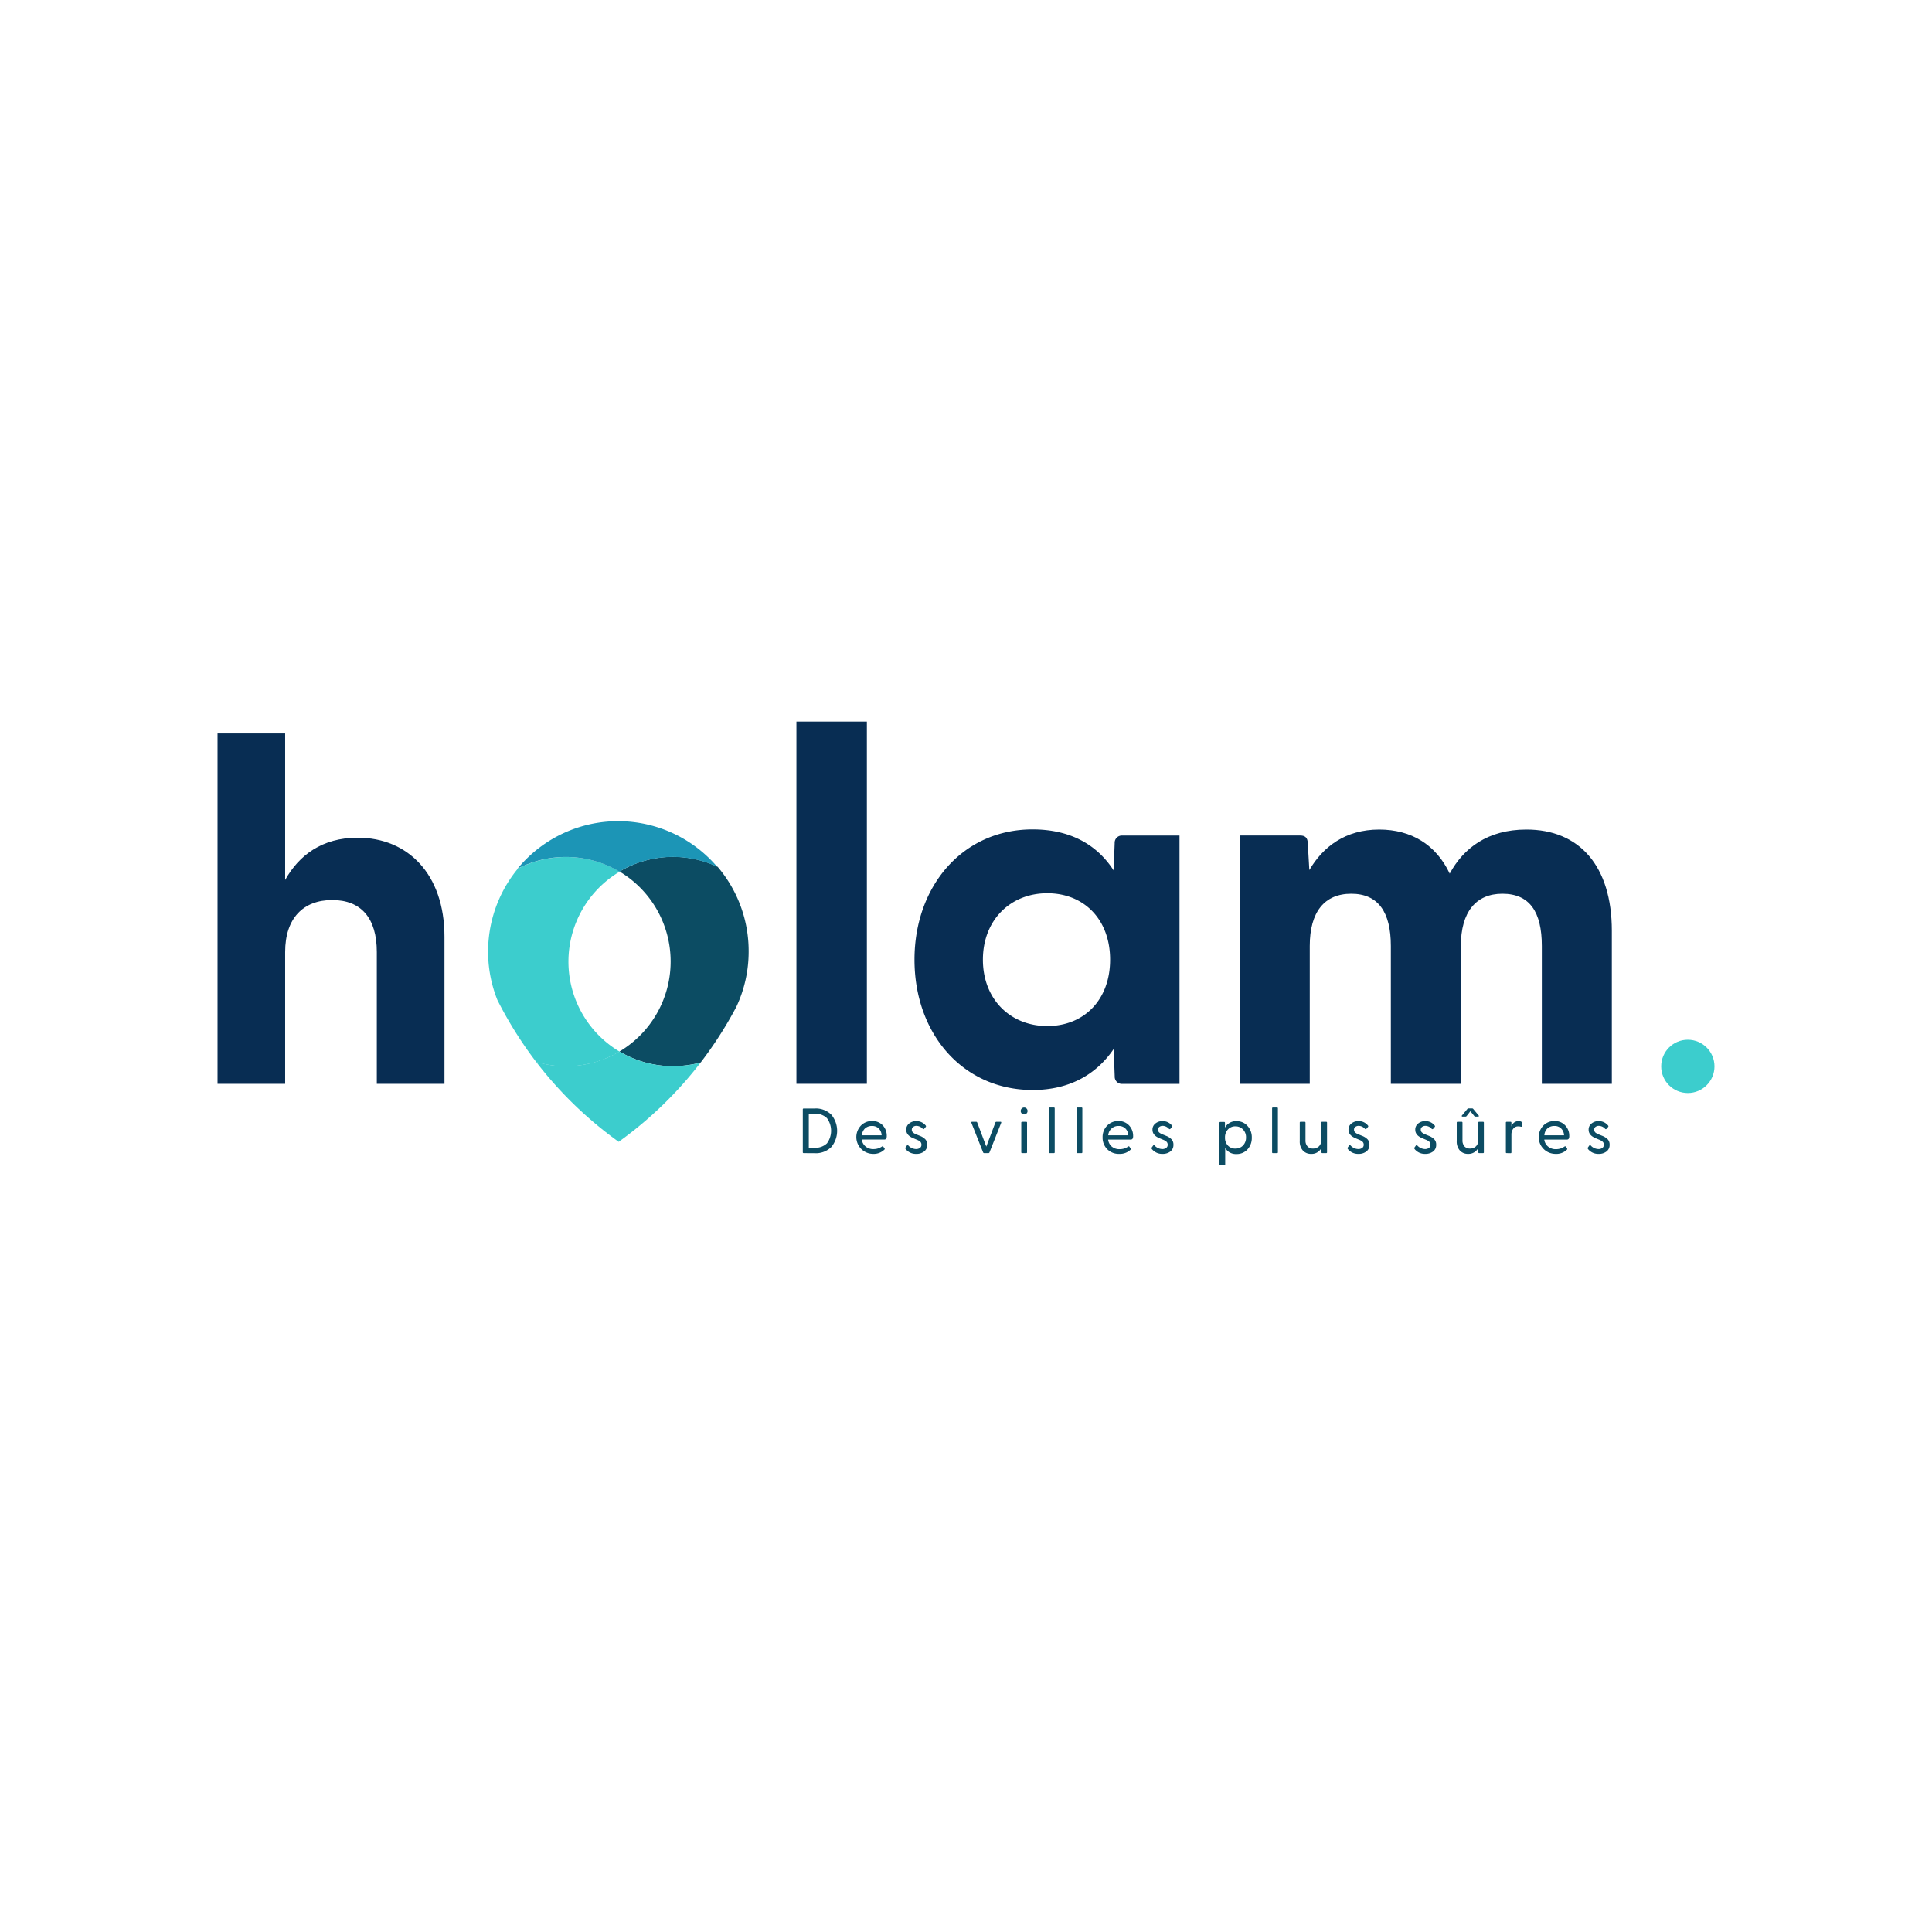<svg id="Calque_1" data-name="Calque 1" xmlns="http://www.w3.org/2000/svg" viewBox="0 0 512 512"><defs><style>.cls-1{fill:#082d53;}.cls-2{fill:none;}.cls-3{fill:#3ccdcd;}.cls-4{fill:#0c4c63;}.cls-5{fill:#1c95b6;}</style></defs><path class="cls-1" d="M242.35,254.32c0-19.48,12.76-34.52,31.29-34.52,9.94,0,17.06,4,21.49,10.88l.27-7.25a1.9,1.9,0,0,1,2-2h15.18v65.81H297.41a1.9,1.9,0,0,1-2-2l-.27-7.26c-4.57,6.72-11.69,10.88-21.49,10.88C255.11,288.83,242.35,273.92,242.35,254.32Zm35.19,17.59c9.8,0,16.65-7,16.65-17.59s-6.85-17.6-16.65-17.6-17.06,7.12-17.06,17.6S267.73,271.91,277.54,271.91Z"/><path class="cls-1" d="M427.15,246.66v40.57H408.6V250.69c0-9-3.21-13.84-10.46-13.84-7,0-11,4.84-11,13.84v36.54H368.59V250.69c0-9-3.37-13.84-10.49-13.84s-11,4.84-11,13.84v36.54H328.58V221.42h16c1.22,0,2,.53,2,2.16l.41,7c3.62-6.18,9.53-10.74,18.52-10.74,8.47,0,15.06,4,18.68,11.68,3.62-6.72,10.06-11.68,20.27-11.68C418.53,219.8,427.15,229.48,427.15,246.66Z"/><path class="cls-1" d="M57.65,287.22V194.37H75.57V233.2C79.21,226.7,85.31,222,94.79,222c13.25,0,23,9.61,23,26.23v39H99.86V252.29c0-9-4.16-13.77-11.82-13.77s-12.47,4.81-12.47,13.77v34.93Z"/><path class="cls-1" d="M211.06,287.22v-96h18.67v96Z"/><path class="cls-2" d="M131.8,265c1.29,2.54,2.71,5.11,4.29,7.67A34.29,34.29,0,0,1,131.8,265Z"/><path class="cls-2" d="M177.71,254.84a27.72,27.72,0,0,1-13.55,23.84,27.74,27.74,0,0,1,0-47.68A27.71,27.71,0,0,1,177.71,254.84Z"/><path class="cls-2" d="M177.71,254.84a27.72,27.72,0,0,1-13.55,23.84,27.74,27.74,0,0,1,0-47.68A27.71,27.71,0,0,1,177.71,254.84Z"/><path class="cls-2" d="M195.15,266.78a32.93,32.93,0,0,1-2.4,4.31C193.59,269.65,194.4,268.22,195.15,266.78Z"/><path class="cls-3" d="M164.16,278.68A27.64,27.64,0,0,1,150,282.57c-.93,0-1.84-.05-2.75-.13h0a28.17,28.17,0,0,1-5.14-1,103.92,103.92,0,0,1-6-8.74c-1.58-2.56-3-5.13-4.29-7.67a34.59,34.59,0,0,1,5.38-34.78,27.77,27.77,0,0,1,27,.76,27.74,27.74,0,0,0,0,47.68Z"/><path class="cls-4" d="M198.4,252.16a34.34,34.34,0,0,1-3.24,14.61h0c-.75,1.44-1.56,2.87-2.4,4.31v0a105.93,105.93,0,0,1-7.07,10.48,27.74,27.74,0,0,1-5.28.9c-.68.05-1.37.08-2.06.08a27.58,27.58,0,0,1-14.17-3.89,27.75,27.75,0,0,0,0-47.68,27.77,27.77,0,0,1,26-1.26A34.41,34.41,0,0,1,198.4,252.16Z"/><path class="cls-5" d="M190.13,229.74a27.77,27.77,0,0,0-26,1.26,27.77,27.77,0,0,0-27-.76,34.52,34.52,0,0,1,52.95-.5Z"/><path class="cls-2" d="M195.15,266.78a32.93,32.93,0,0,1-2.4,4.31"/><path class="cls-2" d="M136.09,272.69A34.29,34.29,0,0,1,131.8,265"/><path class="cls-3" d="M185.67,281.59a104,104,0,0,1-21.71,21,103.85,103.85,0,0,1-21.87-21.18,28.17,28.17,0,0,0,5.14,1h0c.91.08,1.82.13,2.75.13a27.64,27.64,0,0,0,14.18-3.89,27.58,27.58,0,0,0,14.17,3.89c.69,0,1.38,0,2.06-.08A27.74,27.74,0,0,0,185.67,281.59Z"/><path class="cls-4" d="M213,305.59c-.17,0-.25-.08-.25-.24V294c0-.16.08-.24.25-.24h2.83a5.85,5.85,0,0,1,4.48,1.64,6.73,6.73,0,0,1,0,8.57,5.85,5.85,0,0,1-4.48,1.64Zm1.34-1.43h1.45a4.42,4.42,0,0,0,3.36-1.16,5.62,5.62,0,0,0,0-6.68,4.43,4.43,0,0,0-3.36-1.18h-1.45Z"/><path class="cls-4" d="M231.37,305.79a4.45,4.45,0,0,1-3.26-7.46,4,4,0,0,1,3-1.24,3.69,3.69,0,0,1,2.85,1.16A4,4,0,0,1,235,301a1.53,1.53,0,0,1-.14.75.61.61,0,0,1-.55.23h-5.93a2.87,2.87,0,0,0,1,1.84,3.09,3.09,0,0,0,2.13.7,3.84,3.84,0,0,0,2.26-.71c.11-.08.2-.08.27,0l.37.53c.1.11.08.23-.07.35A4,4,0,0,1,231.37,305.79Zm-3-4.92h5.27a2.7,2.7,0,0,0-.75-1.8,2.48,2.48,0,0,0-1.81-.68,2.67,2.67,0,0,0-1.85.66A2.73,2.73,0,0,0,228.42,300.87Z"/><path class="cls-4" d="M242.8,305.79A3.42,3.42,0,0,1,240,304.5a.33.33,0,0,1,0-.44l.33-.47a.24.24,0,0,1,.41,0,2.87,2.87,0,0,0,2,.92,1.73,1.73,0,0,0,1.06-.3,1,1,0,0,0,.39-.85,1.06,1.06,0,0,0-.28-.77,3,3,0,0,0-.9-.54l-1-.42c-1.23-.51-1.85-1.25-1.85-2.22a2,2,0,0,1,.77-1.67,2.88,2.88,0,0,1,1.88-.63,3.1,3.1,0,0,1,2.52,1.18.26.26,0,0,1,0,.36l-.41.48a.24.24,0,0,1-.4,0,2.29,2.29,0,0,0-1.63-.77,1.41,1.41,0,0,0-.89.27.88.88,0,0,0-.36.75.92.92,0,0,0,.31.74,3.16,3.16,0,0,0,.94.53l.92.37a4,4,0,0,1,1.42.92,2,2,0,0,1,.49,1.45,2.12,2.12,0,0,1-.84,1.78A3.26,3.26,0,0,1,242.8,305.79Z"/><path class="cls-4" d="M260.84,305.59a.3.3,0,0,1-.31-.21l-3.09-7.8c-.07-.19,0-.29.18-.29h1.08a.28.28,0,0,1,.28.21l2.4,6.36,2.4-6.36a.27.27,0,0,1,.27-.21h1.09c.19,0,.25.1.18.29l-3.09,7.8a.3.3,0,0,1-.31.21Z"/><path class="cls-4" d="M271.42,295.33a.9.9,0,0,1-.66-.27.93.93,0,0,1,0-1.29.9.9,0,0,1,.66-.27.86.86,0,0,1,.63.27.85.85,0,0,1,.26.65.87.87,0,0,1-.26.65A.89.89,0,0,1,271.42,295.33Zm-.55,10.26c-.14,0-.22-.08-.22-.24v-7.82c0-.16.08-.24.22-.24h1.07a.21.21,0,0,1,.24.24v7.82a.21.21,0,0,1-.24.24Z"/><path class="cls-4" d="M278.2,305.59c-.16,0-.23-.08-.23-.24V293.72c0-.16.07-.23.23-.23h1.07c.16,0,.24.07.24.23v11.63a.21.21,0,0,1-.24.24Z"/><path class="cls-4" d="M285.53,305.59a.21.21,0,0,1-.24-.24V293.72c0-.16.08-.23.24-.23h1.07c.16,0,.23.07.23.23v11.63c0,.16-.07.24-.23.24Z"/><path class="cls-4" d="M296.63,305.79a4.29,4.29,0,0,1-3.21-1.25,4.33,4.33,0,0,1-1.22-3.13,4.26,4.26,0,0,1,1.18-3.08,4,4,0,0,1,3-1.24,3.69,3.69,0,0,1,2.84,1.16,4,4,0,0,1,1.07,2.77,1.41,1.41,0,0,1-.15.75.6.6,0,0,1-.55.23h-5.92a2.82,2.82,0,0,0,.95,1.84,3.09,3.09,0,0,0,2.13.7,3.83,3.83,0,0,0,2.25-.71c.11-.08.2-.08.27,0l.37.53c.11.11.08.23-.06.35A4.07,4.07,0,0,1,296.63,305.79Zm-2.94-4.92H299a2.61,2.61,0,0,0-.75-1.8,2.47,2.47,0,0,0-1.8-.68,2.68,2.68,0,0,0-1.86.66A2.72,2.72,0,0,0,293.69,300.87Z"/><path class="cls-4" d="M308.06,305.79a3.44,3.44,0,0,1-2.81-1.29.36.36,0,0,1,0-.44l.34-.47a.23.23,0,0,1,.4,0,2.89,2.89,0,0,0,2,.92,1.73,1.73,0,0,0,1.06-.3,1,1,0,0,0,.4-.85,1.06,1.06,0,0,0-.29-.77,2.8,2.8,0,0,0-.9-.54l-1-.42c-1.23-.51-1.84-1.25-1.84-2.22a2,2,0,0,1,.77-1.67,2.86,2.86,0,0,1,1.87-.63,3.08,3.08,0,0,1,2.52,1.18.25.25,0,0,1,0,.36l-.4.48a.25.25,0,0,1-.41,0,2.29,2.29,0,0,0-1.62-.77,1.46,1.46,0,0,0-.9.27.88.88,0,0,0-.36.75,1,1,0,0,0,.31.74,3.23,3.23,0,0,0,.95.53l.91.37a4,4,0,0,1,1.42.92,2,2,0,0,1,.49,1.45,2.13,2.13,0,0,1-.83,1.78A3.29,3.29,0,0,1,308.06,305.79Z"/><path class="cls-4" d="M323.41,308.8a.21.21,0,0,1-.24-.23v-11a.21.21,0,0,1,.24-.24h1c.15,0,.22.08.22.24l0,1.27a3.25,3.25,0,0,1,3.06-1.71,3.74,3.74,0,0,1,2.91,1.25,4.39,4.39,0,0,1,1.14,3.1,4.44,4.44,0,0,1-1.14,3.12,3.79,3.79,0,0,1-2.91,1.23,3.27,3.27,0,0,1-3-1.59v4.37a.21.21,0,0,1-.23.23Zm4-4.42a2.73,2.73,0,0,0,2-.81,3,3,0,0,0,.8-2.13,2.91,2.91,0,0,0-.8-2.12,2.71,2.71,0,0,0-2-.83,2.6,2.6,0,0,0-2,.83,3,3,0,0,0-.77,2.14,2.94,2.94,0,0,0,.77,2.12A2.61,2.61,0,0,0,327.44,304.38Z"/><path class="cls-4" d="M337.36,305.59a.21.21,0,0,1-.24-.24V293.72c0-.16.08-.23.24-.23h1.06c.16,0,.24.07.24.23v11.63a.21.21,0,0,1-.24.24Z"/><path class="cls-4" d="M347.46,305.79a2.83,2.83,0,0,1-2.19-.9,3.54,3.54,0,0,1-.82-2.5v-4.86a.21.21,0,0,1,.24-.24h1.06c.15,0,.22.08.22.24v4.64a2.3,2.3,0,0,0,.52,1.62,1.83,1.83,0,0,0,1.46.58,2.18,2.18,0,0,0,1.59-.59,2.13,2.13,0,0,0,.61-1.61v-4.64c0-.16.08-.24.22-.24h1.07a.21.21,0,0,1,.24.24v7.82a.21.21,0,0,1-.24.24h-1c-.16,0-.24-.09-.24-.26l-.05-1.05A2.85,2.85,0,0,1,347.46,305.79Z"/><path class="cls-4" d="M360,305.79a3.44,3.44,0,0,1-2.81-1.29.36.36,0,0,1,0-.44l.34-.47c.12-.16.26-.16.41,0a2.85,2.85,0,0,0,2,.92,1.73,1.73,0,0,0,1.06-.3,1,1,0,0,0,.4-.85,1.06,1.06,0,0,0-.29-.77,2.8,2.8,0,0,0-.9-.54l-1-.42c-1.23-.51-1.84-1.25-1.84-2.22a2,2,0,0,1,.77-1.67,2.86,2.86,0,0,1,1.87-.63,3.08,3.08,0,0,1,2.52,1.18.26.26,0,0,1,0,.36l-.41.48a.25.25,0,0,1-.41,0,2.27,2.27,0,0,0-1.62-.77,1.46,1.46,0,0,0-.9.27.88.88,0,0,0-.36.75,1,1,0,0,0,.31.74,3.23,3.23,0,0,0,.95.53l.91.37a3.92,3.92,0,0,1,1.42.92,2,2,0,0,1,.49,1.45,2.11,2.11,0,0,1-.83,1.78A3.29,3.29,0,0,1,360,305.79Z"/><path class="cls-4" d="M377.69,305.79a3.44,3.44,0,0,1-2.81-1.29.36.36,0,0,1,0-.44l.34-.47c.12-.16.26-.16.41,0a2.85,2.85,0,0,0,2,.92,1.73,1.73,0,0,0,1.06-.3,1,1,0,0,0,.4-.85,1.06,1.06,0,0,0-.29-.77,2.8,2.8,0,0,0-.9-.54l-1-.42c-1.23-.51-1.84-1.25-1.84-2.22a2,2,0,0,1,.77-1.67,2.86,2.86,0,0,1,1.87-.63,3.08,3.08,0,0,1,2.52,1.18.26.26,0,0,1,0,.36l-.41.48a.25.25,0,0,1-.41,0,2.27,2.27,0,0,0-1.62-.77,1.46,1.46,0,0,0-.9.27.88.88,0,0,0-.36.75,1,1,0,0,0,.31.74,3.23,3.23,0,0,0,.95.53l.91.37a3.92,3.92,0,0,1,1.42.92,2,2,0,0,1,.49,1.45,2.11,2.11,0,0,1-.83,1.78A3.29,3.29,0,0,1,377.69,305.79Z"/><path class="cls-4" d="M389.06,305.79a2.83,2.83,0,0,1-2.19-.9,3.54,3.54,0,0,1-.82-2.5v-4.86a.21.21,0,0,1,.24-.24h1.06c.15,0,.22.08.22.24v4.64a2.35,2.35,0,0,0,.52,1.62,1.83,1.83,0,0,0,1.46.58,2.22,2.22,0,0,0,1.6-.59,2.17,2.17,0,0,0,.61-1.61v-4.64c0-.16.07-.24.22-.24H393a.21.21,0,0,1,.24.24v7.82a.21.21,0,0,1-.24.24h-1c-.16,0-.23-.09-.23-.26l-.05-1.05A2.88,2.88,0,0,1,389.06,305.79Zm-1.5-9.88a.15.15,0,0,1-.16-.09.13.13,0,0,1,0-.17l1.47-1.77a.33.33,0,0,1,.27-.14h1a.34.34,0,0,1,.28.14l1.47,1.77c.05.06.07.11,0,.17a.16.16,0,0,1-.16.09H391a.37.37,0,0,1-.29-.14l-1.05-1.29-1,1.29a.38.38,0,0,1-.29.14Z"/><path class="cls-4" d="M399.3,305.59a.21.21,0,0,1-.23-.24v-7.82a.21.21,0,0,1,.23-.24h1c.16,0,.24.09.24.26l0,1a1.92,1.92,0,0,1,1.88-1.44,1.4,1.4,0,0,1,.76.17.4.4,0,0,1,.14.31v.82c0,.17-.11.23-.31.17a2.25,2.25,0,0,0-.61-.08,1.6,1.6,0,0,0-1.4.65,2.56,2.56,0,0,0-.46,1.53v4.69c0,.16-.07.24-.22.24Z"/><path class="cls-4" d="M412.22,305.79a4.44,4.44,0,0,1-3.26-7.46,4,4,0,0,1,3-1.24,3.67,3.67,0,0,1,2.84,1.16,3.92,3.92,0,0,1,1.07,2.77,1.53,1.53,0,0,1-.14.75.61.61,0,0,1-.55.23h-5.93a2.82,2.82,0,0,0,1,1.84,3.09,3.09,0,0,0,2.13.7,3.79,3.79,0,0,0,2.25-.71c.12-.08.21-.08.28,0l.37.53c.1.11.08.23-.07.35A4,4,0,0,1,412.22,305.79Zm-3-4.92h5.27a2.66,2.66,0,0,0-.76-1.8,2.44,2.44,0,0,0-1.8-.68,2.67,2.67,0,0,0-1.85.66A2.73,2.73,0,0,0,409.27,300.87Z"/><path class="cls-4" d="M423.64,305.79a3.44,3.44,0,0,1-2.81-1.29.36.36,0,0,1,0-.44l.34-.47a.24.24,0,0,1,.41,0,2.87,2.87,0,0,0,2,.92,1.68,1.68,0,0,0,1.05-.3,1,1,0,0,0,.4-.85,1,1,0,0,0-.29-.77,2.85,2.85,0,0,0-.89-.54l-1-.42c-1.23-.51-1.85-1.25-1.85-2.22a2,2,0,0,1,.77-1.67,2.88,2.88,0,0,1,1.87-.63,3.12,3.12,0,0,1,2.53,1.18.26.26,0,0,1,0,.36l-.41.48a.24.24,0,0,1-.4,0,2.29,2.29,0,0,0-1.63-.77,1.46,1.46,0,0,0-.9.27.9.9,0,0,0-.35.75,1,1,0,0,0,.3.74,3.37,3.37,0,0,0,.95.53l.92.37a4.11,4.11,0,0,1,1.42.92,2,2,0,0,1,.49,1.45,2.12,2.12,0,0,1-.84,1.78A3.27,3.27,0,0,1,423.64,305.79Z"/><circle class="cls-3" cx="447.29" cy="282.6" r="7.06"/></svg>